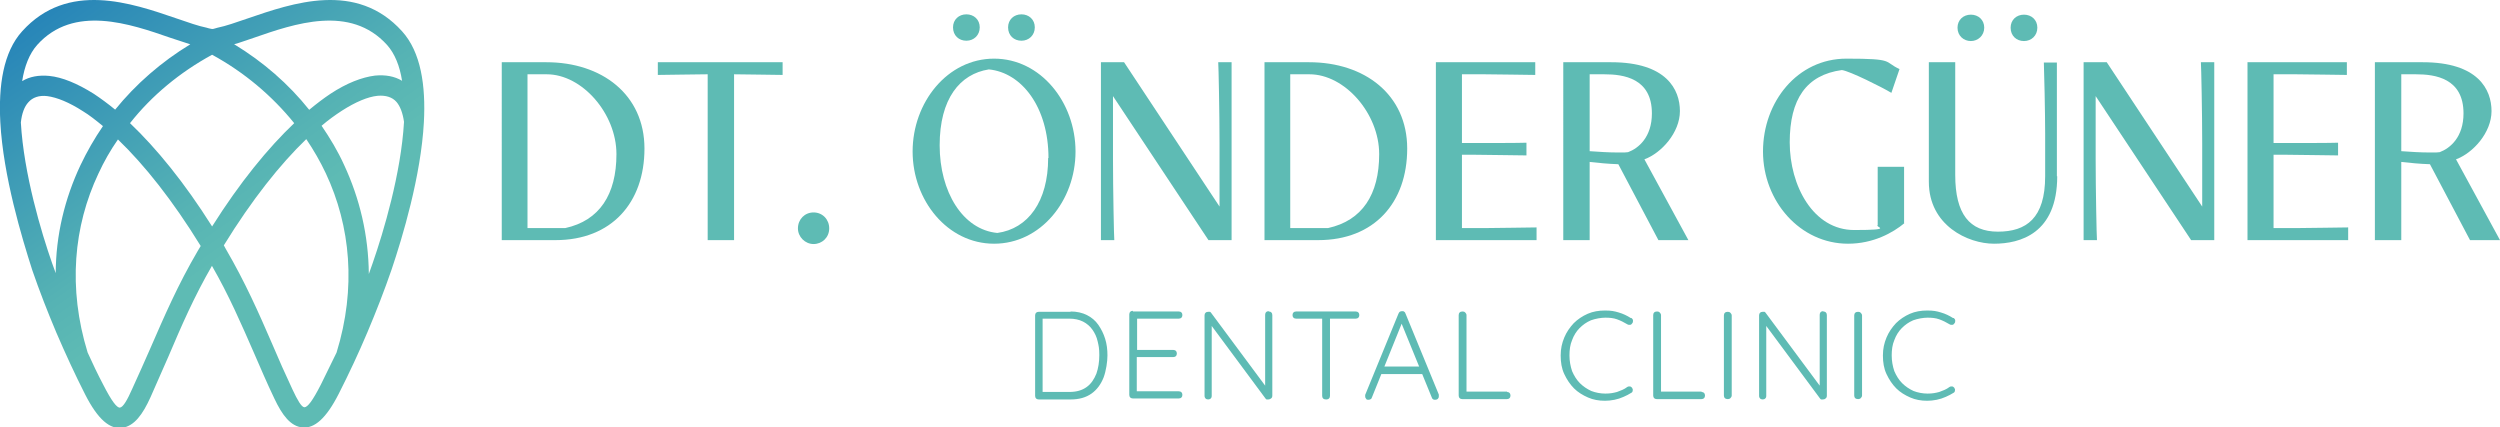 <?xml version="1.0" encoding="UTF-8"?>
<svg id="uuid-48737590-699d-4ca4-8b50-cf3e63361829" data-name="katman 1" xmlns="http://www.w3.org/2000/svg" xmlns:xlink="http://www.w3.org/1999/xlink" viewBox="0 0 767.3 131.2">
  <defs>
    <linearGradient id="uuid-62ee5019-9383-4e8b-afa8-b6fc8839dd7e" data-name="Adsız degrade 2" x1="-28.7" y1="-81" x2="79.2" y2="71.7" gradientUnits="userSpaceOnUse">
      <stop offset="0" stop-color="#005ebc"/>
      <stop offset=".2" stop-color="#0a68bb"/>
      <stop offset=".5" stop-color="#2785b8"/>
      <stop offset=".9" stop-color="#56b3b4"/>
      <stop offset="1" stop-color="#5ebbb4"/>
    </linearGradient>
  </defs>
  <path d="m65.1,16.8c-9.9,5.4-18.5,12.5-25.2,21,8,7.6,16.7,18.2,25.2,31.7,8.5-13.5,17.2-24.1,25.2-31.7-6.8-8.4-15.3-15.6-25.2-21h0Zm-28.9,26c-2.3,3.3-4.3,6.8-6,10.5-7.6,16.1-9.4,35.1-3.3,54.9,1.5,3.3,3.1,6.7,4.8,9.9,2.6,5.1,4.2,7.1,5.1,7,1-.1,2.3-2.4,3.8-5.8,2-4.4,3.8-8.4,5.5-12.3,4.4-10.1,8.5-19.6,14.6-30l.9-1.5c-8.6-14-17.3-24.9-25.3-32.6h0Zm-19.1,41.3c0-11.9,2.8-23.2,7.6-33.4,2-4.2,4.3-8.2,6.9-12-2.2-1.8-4.2-3.4-6.2-4.6-4.2-2.7-7.9-4.2-10.9-4.6-2.5-.3-4.5.4-5.8,1.9-1.2,1.3-2,3.4-2.3,6.2.9,15.8,6.3,33.8,9.6,43.2.4,1.1.8,2.2,1.2,3.3h0Zm18.2-50.4c6.4-7.9,14.2-14.7,23.1-20.1-1.9-.6-3.9-1.3-6.1-2C39.9,7.3,22.6,1.3,11.4,13.8c-2.4,2.7-3.9,6.6-4.6,11.1,2.3-1.4,5.1-1.9,8.3-1.6,4,.4,8.6,2.3,13.7,5.5,2.1,1.4,4.3,3,6.6,4.9h0Zm36.6-20.1c8.9,5.4,16.7,12.2,23,20.1,2.3-1.9,4.4-3.5,6.5-4.9,5-3.3,9.7-5.1,13.7-5.6,3.2-.3,6,.2,8.3,1.6-.7-4.5-2.2-8.3-4.6-11-11.3-12.5-28.5-6.5-40.9-2.2-2.2.7-4.2,1.5-6.1,2h0Zm26.8,25c2.6,3.8,5,7.8,6.9,12,4.8,10.3,7.5,21.6,7.6,33.5.4-1.1.8-2.3,1.2-3.4,3.3-9.5,8.7-27.5,9.6-43.3-.4-2.8-1.2-4.8-2.3-6.1-1.3-1.5-3.3-2.1-5.8-1.9-3,.3-6.8,1.9-11,4.6-2,1.3-4.1,2.8-6.2,4.6h0Zm4.6,69.6c6.1-19.8,4.3-38.8-3.3-55-1.7-3.6-3.7-7.1-6-10.5-8,7.7-16.7,18.6-25.3,32.6l.6,1.1c6,10.3,10.1,19.6,14.3,29.3,1.9,4.5,3.9,9,6.2,13.9,1.5,3.2,2.7,5.3,3.6,5.4,1,0,2.5-1.9,5.1-7,1.6-3.2,3.2-6.5,4.8-9.8Zm-38.2-26.7c-5.6,9.7-9.4,18.5-13.4,27.9-1.8,4.1-3.6,8.2-5.5,12.5-2.4,5.3-5,8.9-8.7,9.4-3.7.5-7.4-2.4-11.4-10.3-3.1-6.1-6-12.4-8.8-18.9-2.7-6.4-5.2-12.8-7.4-19.2C6.7,72.9,1,54.1.1,37.5-.5,26.3,1,16,6.8,9.6,20.8-5.9,40.3.9,54.3,5.7c3.5,1.2,6.6,2.3,9.1,2.8l.7.2c.6.1.8.2,1,.2s.4,0,1-.2l.7-.2c2.5-.5,5.6-1.6,9.1-2.8,14-4.8,33.5-11.6,47.5,3.9,5.8,6.4,7.3,16.7,6.7,27.9-.9,16.6-6.6,35.4-9.9,45.2-2.2,6.4-4.7,12.8-7.4,19.2-2.7,6.4-5.7,12.8-8.8,18.9-3.9,7.7-7.5,10.7-11.1,10.4-3.7-.3-6.3-3.8-8.7-8.9-2.3-4.8-4.3-9.5-6.3-14.1-3.9-8.9-7.6-17.5-12.9-26.7h0Z" fill="url(#uuid-62ee5019-9383-4e8b-afa8-b6fc8839dd7e)" stroke-width="0"/>
  <g>
    <path d="m328.6,95.6c1.9,0,3.6.4,5,1.1,1.4.7,2.6,1.7,3.5,3,.9,1.3,1.6,2.7,2.1,4.3.5,1.6.7,3.3.7,5.1s-.4,4.7-1.2,6.8c-.8,2-2,3.7-3.7,4.9-1.7,1.2-3.8,1.8-6.4,1.8h-9.8c-.3,0-.6-.1-.8-.3-.2-.2-.3-.5-.3-.8v-24.7c0-.3.1-.6.3-.8.2-.2.5-.3.8-.3h9.8Zm-.4,24.7c2.2,0,3.9-.5,5.3-1.5,1.4-1,2.3-2.4,3-4.1.6-1.7.9-3.6.9-5.7s-.2-2.9-.5-4.2c-.3-1.4-.9-2.6-1.6-3.6-.7-1-1.7-1.9-2.9-2.5-1.2-.6-2.6-.9-4.2-.9h-8.5l.3-.3v23.2l-.2-.4h8.4Z" fill="#5ebbb4" stroke-width="0"/>
    <path d="m347.7,95.6h14.1c.3,0,.6.1.8.3.2.2.3.5.3.8s-.1.6-.3.8c-.2.2-.5.3-.8.3h-13.2l.4-.7v10.8l-.4-.5h11.5c.3,0,.6.1.8.3.2.2.3.5.3.8s-.1.6-.3.8c-.2.2-.5.3-.8.3h-11.5l.3-.4v11.1l-.2-.2h13.1c.3,0,.6.1.8.3.2.2.3.5.3.8s-.1.6-.3.8c-.2.2-.5.3-.8.3h-14.1c-.3,0-.6-.1-.8-.3-.2-.2-.3-.5-.3-.8v-24.7c0-.3.1-.6.3-.8.2-.2.5-.3.8-.3Z" fill="#5ebbb4" stroke-width="0"/>
    <path d="m389.4,95.6c.3,0,.6.1.8.3.2.2.3.5.3.8v24.7c0,.4-.1.7-.4.9s-.5.3-.8.3-.4,0-.5,0c-.2,0-.3-.2-.4-.3l-17.2-23.2.7-.4v22.9c0,.3-.1.5-.3.7s-.5.3-.8.3-.6-.1-.8-.3-.3-.5-.3-.7v-24.8c0-.4.1-.6.3-.8.2-.2.5-.3.8-.3s.3,0,.5,0c.2,0,.3.2.4.3l17,22.9-.4.7v-23c0-.3.1-.6.3-.8.2-.2.5-.3.8-.3Z" fill="#5ebbb4" stroke-width="0"/>
    <path d="m397.8,97.8c-.3,0-.6-.1-.8-.3-.2-.2-.3-.5-.3-.8s.1-.6.3-.8c.2-.2.5-.3.8-.3h18.3c.3,0,.6.1.8.3.2.2.3.5.3.8s-.1.6-.3.8c-.2.2-.5.3-.8.3h-18.3Zm9.2,24.8c-.4,0-.7-.1-.9-.3s-.3-.5-.3-.8v-24.6h2.4v24.6c0,.3-.1.6-.3.8s-.5.3-.8.3Z" fill="#5ebbb4" stroke-width="0"/>
    <path d="m430.5,98.6l-9.4,23.3c-.1.3-.2.5-.4.6-.2.1-.4.2-.6.2-.4,0-.7,0-.8-.3-.2-.2-.3-.4-.3-.7,0-.1,0-.3,0-.5l10.2-24.9c.1-.3.3-.5.4-.6.2-.1.4-.2.7-.2s.5,0,.7.2c.2.1.3.3.4.6l10.2,24.8c0,.2,0,.3,0,.5,0,.4-.1.6-.3.8-.2.2-.5.3-.8.3s-.5,0-.7-.2c-.2-.1-.3-.3-.4-.6l-9.6-23.5.7.2Zm-7.1,16.2l1-2.3h12l.5,2.3h-13.4Z" fill="#5ebbb4" stroke-width="0"/>
    <path d="m462.5,120.3c.3,0,.6.1.8.3.2.2.3.5.3.8s-.1.6-.3.8c-.2.2-.5.3-.8.3h-13.7c-.3,0-.6-.1-.8-.3-.2-.2-.3-.5-.3-.8v-24.7c0-.3.1-.6.3-.8.2-.2.5-.3.9-.3s.6.1.8.3c.2.2.4.5.4.8v24.2l-.7-.7h13.2Z" fill="#5ebbb4" stroke-width="0"/>
    <path d="m500.7,97.6c.3.2.5.5.5.8s0,.6-.3.9c-.2.3-.4.4-.7.4-.3,0-.5,0-.8-.2-1-.6-2-1.1-3.1-1.5s-2.3-.5-3.6-.5-3,.3-4.4.8c-1.4.6-2.5,1.4-3.5,2.4-1,1-1.8,2.3-2.3,3.7-.6,1.4-.8,3-.8,4.7s.3,3.3.8,4.8c.6,1.4,1.4,2.7,2.4,3.7s2.2,1.8,3.5,2.4c1.3.5,2.8.8,4.3.8s2.5-.2,3.6-.5c1.1-.4,2.2-.8,3.1-1.5.3-.2.5-.2.8-.2.3,0,.5.2.7.4.2.3.3.6.2.9,0,.3-.2.6-.5.7-.6.4-1.4.8-2.3,1.2-.9.4-1.8.7-2.8.9-1,.2-2,.3-2.9.3-1.9,0-3.6-.3-5.2-1-1.6-.7-3.1-1.6-4.3-2.8-1.2-1.2-2.2-2.7-3-4.4s-1.1-3.6-1.1-5.7.4-3.8,1.1-5.5c.7-1.7,1.7-3.1,2.9-4.4,1.2-1.2,2.7-2.2,4.3-2.9,1.6-.7,3.4-1,5.3-1s2.9.2,4.2.6c1.4.4,2.6,1,3.7,1.7Z" fill="#5ebbb4" stroke-width="0"/>
    <path d="m522.2,120.3c.3,0,.6.1.8.3.2.2.3.5.3.8s-.1.6-.3.8c-.2.2-.5.3-.8.3h-13.7c-.3,0-.6-.1-.8-.3-.2-.2-.3-.5-.3-.8v-24.7c0-.3.1-.6.3-.8s.5-.3.9-.3.6.1.8.3c.2.2.4.5.4.8v24.2l-.7-.7h13.2Z" fill="#5ebbb4" stroke-width="0"/>
    <path d="m531.5,121.4c0,.3-.2.6-.4.8-.2.2-.5.3-.8.3s-.7-.1-.9-.3c-.2-.2-.3-.5-.3-.8v-24.6c0-.3.1-.6.3-.8s.5-.3.9-.3.6.1.8.3c.2.2.4.5.4.8v24.6Z" fill="#5ebbb4" stroke-width="0"/>
    <path d="m559.6,95.6c.3,0,.6.1.8.3.2.2.3.5.3.8v24.7c0,.4-.1.7-.4.9-.2.2-.5.3-.8.3s-.4,0-.5,0c-.2,0-.3-.2-.4-.3l-17.2-23.2.7-.4v22.9c0,.3-.1.5-.3.7s-.5.3-.8.3-.6-.1-.8-.3-.3-.5-.3-.7v-24.8c0-.4.1-.6.3-.8.2-.2.5-.3.8-.3s.3,0,.5,0c.2,0,.3.2.4.3l17,22.9-.4.7v-23c0-.3.1-.6.3-.8s.5-.3.8-.3Z" fill="#5ebbb4" stroke-width="0"/>
    <path d="m571.5,121.4c0,.3-.2.6-.4.8-.2.2-.5.3-.8.3s-.7-.1-.9-.3c-.2-.2-.3-.5-.3-.8v-24.6c0-.3.1-.6.3-.8s.5-.3.9-.3.6.1.8.3c.2.2.4.5.4.8v24.6Z" fill="#5ebbb4" stroke-width="0"/>
    <path d="m599.6,97.6c.3.2.5.5.5.8s0,.6-.3.9c-.2.3-.4.4-.7.4-.3,0-.5,0-.8-.2-1-.6-2-1.1-3.1-1.5s-2.3-.5-3.6-.5-3,.3-4.4.8c-1.4.6-2.5,1.4-3.5,2.4-1,1-1.8,2.3-2.3,3.7-.6,1.4-.8,3-.8,4.7s.3,3.3.8,4.8c.6,1.4,1.4,2.7,2.4,3.7s2.2,1.8,3.5,2.4c1.3.5,2.8.8,4.3.8s2.5-.2,3.6-.5c1.1-.4,2.2-.8,3.1-1.5.3-.2.5-.2.8-.2.3,0,.5.2.7.4.2.3.3.6.2.9,0,.3-.2.6-.5.7-.6.4-1.4.8-2.3,1.2-.9.4-1.8.7-2.8.9-1,.2-2,.3-2.9.3-1.9,0-3.6-.3-5.2-1-1.6-.7-3.1-1.6-4.3-2.8-1.2-1.2-2.2-2.7-3-4.4s-1.1-3.6-1.1-5.7.4-3.8,1.1-5.5c.7-1.7,1.7-3.1,2.9-4.4,1.2-1.2,2.7-2.2,4.3-2.9,1.6-.7,3.4-1,5.3-1s2.9.2,4.2.6c1.4.4,2.6,1,3.7,1.7Z" fill="#5ebbb4" stroke-width="0"/>
  </g>
  <g>
    <path d="m153.9,19.1h13.8c17,0,30.1,9.9,30.1,26.5s-10.1,28.1-27.3,28.1h-16.5V19.1Zm19.6,50.9c10.5-2.3,15.7-10.3,15.7-22.7s-10.5-24.5-21.4-24.5h-5.9v47.2h11.5Z" fill="#5ebbb4" stroke-width="0"/>
    <path d="m201.9,19.1h38.3v3.9c-2.3,0-11.8-.2-14.9-.2v50.9h-8.1V22.8h-.3c-3.2,0-12.6.2-15,.2v-3.9Z" fill="#5ebbb4" stroke-width="0"/>
    <path d="m244.9,70.1c0-2.8,2.1-4.9,4.8-4.9s4.8,2.1,4.8,4.9-2.2,4.8-4.8,4.8-4.8-2.2-4.8-4.8Z" fill="#5ebbb4" stroke-width="0"/>
    <path d="m280.1,46.5c0-15.1,10.7-28.5,25-28.5s25,13.4,25,28.5-10.7,28.3-25,28.3-25-13.3-25-28.3Zm41.7,2c0-15.6-8.2-26.2-18.3-27.2-8.9,1.4-15.1,9-15.1,23.3s7.1,25.9,17.7,26.9c9.4-1.3,15.6-9.6,15.6-23Zm-29.3-40.1c0-2.4,1.8-4,4.1-4s4.1,1.6,4.1,4-1.8,4.1-4.1,4.1-4.1-1.6-4.1-4.1Zm16.9,0c0-2.4,1.8-4,4.1-4s4.1,1.6,4.1,4-1.8,4.1-4.1,4.1-4.1-1.6-4.1-4.1Z" fill="#5ebbb4" stroke-width="0"/>
    <path d="m341.6,29.5v19.4c0,9.1.3,24,.4,24.8h-4.1V19.1h7.1l29.3,44.3v-19.5c0-9.1-.3-23.6-.4-24.8h4.1v54.6h-7.1l-29.3-44.2Z" fill="#5ebbb4" stroke-width="0"/>
    <path d="m388,19.1h13.8c17,0,30.1,9.9,30.1,26.5s-10.1,28.1-27.3,28.1h-16.5V19.1Zm19.6,50.9c10.5-2.3,15.7-10.3,15.7-22.7s-10.5-24.5-21.4-24.5h-5.9v47.2h11.5Z" fill="#5ebbb4" stroke-width="0"/>
    <path d="m440.6,19.1h30.6v3.9c-2.3,0-11.6-.2-15.6-.2h-6.9v21.1h4.2c3,0,13.4,0,15.6-.1v3.9c-2.2,0-12.6-.2-15.6-.2h-4.2v22.5h7.3c4,0,13.3-.2,15.6-.2v3.9h-30.9V19.1Z" fill="#5ebbb4" stroke-width="0"/>
    <path d="m479.8,19.1h14.7c17,0,21.1,8.4,21.1,15s-5.7,12.9-10.9,14.8l13.5,24.8h-9.2l-12.3-23.3c-3.1-.1-6.2-.4-8.8-.7v24h-8.1V19.1Zm8.1,27.3c2.8.2,5.9.4,8.6.4s2.2,0,3.2-.1c3.2-1.2,7.3-4.6,7.3-11.9,0-10.8-8.7-12-14.6-12h-4.5v23.6Z" fill="#5ebbb4" stroke-width="0"/>
    <path d="m584.5,68.5c-3.5,2.9-9.5,6.3-17.3,6.3-14.7,0-26.1-13-26.1-28.3s10.6-28.5,25.6-28.5,11.3.9,16.3,3.2l-2.5,7.3c-2.8-1.7-12.8-6.7-15.2-7-10.9,1.5-16,8.9-16,22.2s7.2,26.9,19.8,26.9,6.2-.9,7.2-1.5v-17.9h8.1v17.3Z" fill="#5ebbb4" stroke-width="0"/>
    <path d="m631.4,54.1c0,17.6-11.4,20.7-19.4,20.7s-20-5.6-20-19V19.1h8.1v34.6c0,12,4.4,17.4,13.1,17.4s14.5-4.1,14.5-17v-13.1c0-6.1-.3-19.8-.4-21.8h4v34.9Zm-30.6-45.6c0-2.4,1.8-4,4.1-4s4.1,1.6,4.1,4-1.9,4.1-4.1,4.1-4.1-1.6-4.1-4.1Zm16.3,0c0-2.4,1.8-4,4.1-4s4.1,1.6,4.1,4-1.8,4.1-4.1,4.1-4.1-1.6-4.1-4.1Z" fill="#5ebbb4" stroke-width="0"/>
    <path d="m643.2,29.5v19.4c0,9.1.3,24,.4,24.8h-4.1V19.1h7.1l29.3,44.3v-19.5c0-9.1-.3-23.6-.4-24.8h4.1v54.6h-7.1l-29.3-44.2Z" fill="#5ebbb4" stroke-width="0"/>
    <path d="m689.7,19.1h30.6v3.9c-2.3,0-11.6-.2-15.6-.2h-6.9v21.1h4.2c3,0,13.4,0,15.6-.1v3.9c-2.2,0-12.6-.2-15.6-.2h-4.2v22.5h7.3c4,0,13.3-.2,15.6-.2v3.9h-30.9V19.1Z" fill="#5ebbb4" stroke-width="0"/>
    <path d="m728.9,19.1h14.7c17,0,21.1,8.4,21.1,15s-5.7,12.9-10.9,14.8l13.5,24.8h-9.2l-12.3-23.3c-3.1-.1-6.2-.4-8.8-.7v24h-8.1V19.1Zm8.1,27.3c2.8.2,5.9.4,8.6.4s2.2,0,3.2-.1c3.2-1.2,7.3-4.6,7.3-11.9,0-10.8-8.7-12-14.6-12h-4.5v23.6Z" fill="#5ebbb4" stroke-width="0"/>
  </g>
</svg>